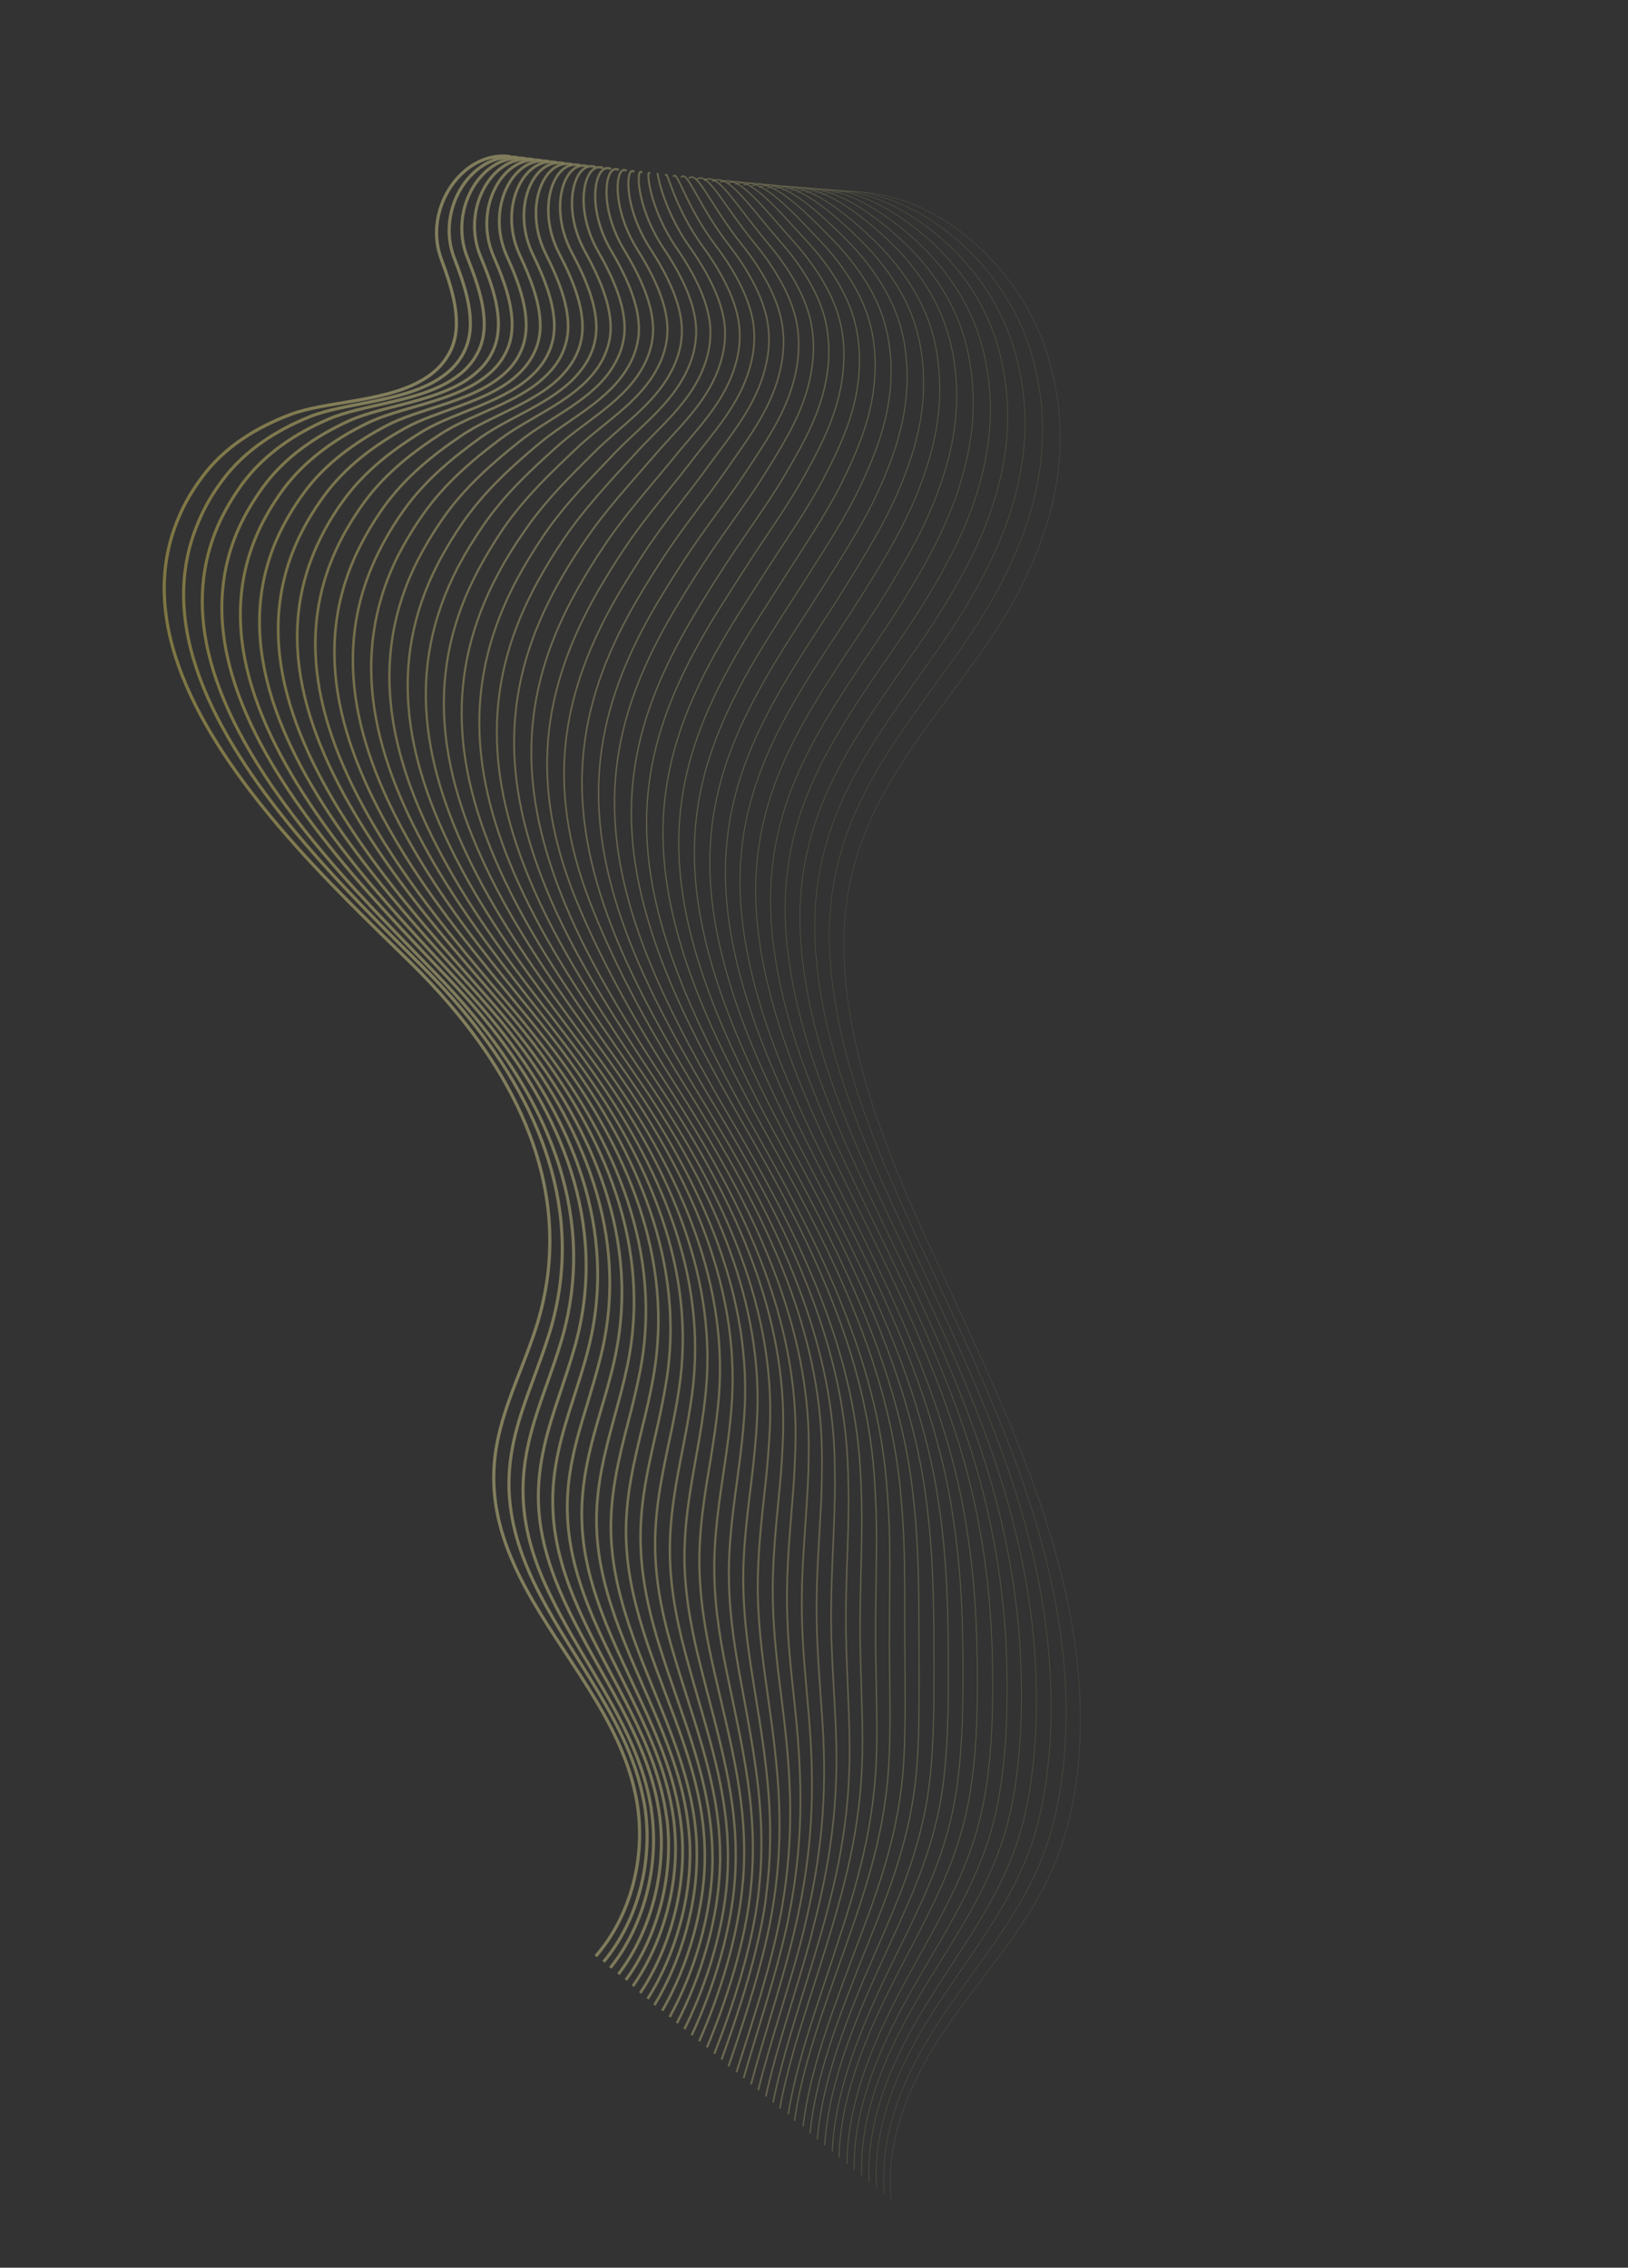 <svg width="1001" height="1394" viewBox="0 0 1001 1394" fill="none" xmlns="http://www.w3.org/2000/svg">
<rect x="0" y="0" width="1001" height="1394" fill="#333333" stroke="none"/>
<g opacity="0.4">
<path opacity="0.4" d="M504.779 119.71C563.23 107.123 625.998 157.501 644.59 219.76C665.396 289.294 638.982 351.1 601.306 403.736C558.734 463.232 514.54 509.503 519.151 592.584C522.177 645.742 541.058 697.445 562.85 746.559C597.642 825.102 639.844 902.771 657.071 987.781C666.383 1034.07 667.688 1082.98 654.986 1127.43C641.171 1176 606.472 1209.85 579.707 1249.7C559.878 1279.42 544.088 1315.06 547.997 1352.56" stroke="url(#paint0_linear_1655_34940)" stroke-width="0.25" stroke-miterlimit="10"/>
<path opacity="0.415" d="M500.062 119.085C529.206 112.569 559.676 123.936 585.307 144.838C600.74 157.359 614.161 173.655 623.688 191.553C628.466 200.75 632.29 210.297 634.97 220.097C643.75 251.923 642.365 281.76 634.957 309.937C628.743 332.956 618.442 354.952 605.769 375.967C600.466 384.661 594.835 393.307 588.905 401.558C546.66 461.102 504.673 507.909 510.455 590.391C513.387 631.111 525.525 670.801 541.013 709.09C545.738 720.665 550.682 731.992 555.761 743.268C586.428 811.026 621.889 878.368 641.036 950.535C644.018 961.573 646.645 972.909 648.809 984.248C653.303 1008.21 655.836 1032.73 655.48 1056.96C655.177 1079.66 652.641 1102.17 646.888 1123.5C633.944 1171.92 601.098 1205.75 575.232 1245.95C574.77 1246.8 574.253 1247.49 573.791 1248.34C555.242 1277.75 540.514 1312.5 543.794 1348.71" stroke="url(#paint1_linear_1655_34940)" stroke-width="0.293" stroke-miterlimit="10"/>
<path opacity="0.429" d="M495.216 118.51C522.834 112.05 551.806 123.969 577.083 145.17C592.244 157.791 605.529 174.137 614.648 192.185C619.234 201.284 622.732 210.783 625.221 220.485C633.182 251.769 631.061 280.865 623.163 308.55C616.703 331.322 605.965 352.973 593.374 373.789C588.071 382.483 582.441 391.129 576.647 399.33C534.919 459.02 494.677 506.365 501.766 588.197C505.242 628.717 517.925 668.206 533.521 705.949C538.192 717.376 543.326 728.801 548.541 740.028C579.562 807.487 614.887 874.878 632.917 946.951C635.762 958.039 638.199 969.277 640.173 980.518C644.285 1004.29 646.49 1028.76 646.325 1053.09C646.023 1075.78 643.758 1098.19 638.469 1119.52C626.397 1167.79 595.321 1201.81 570.382 1242.01C569.92 1242.85 569.403 1243.55 568.941 1244.39C551.046 1273.9 536.508 1308.75 539.026 1344.57" stroke="url(#paint2_linear_1655_34940)" stroke-width="0.335" stroke-miterlimit="10"/>
<path opacity="0.444" d="M490.501 117.886C516.593 111.483 544.259 124.051 569.182 145.551C584.125 158.421 597.274 174.817 605.875 192.718C610.189 201.917 613.496 211.318 615.604 220.823C622.611 251.616 619.889 279.922 611.5 307.113C604.741 329.49 593.757 350.894 581.03 371.76C575.726 380.455 570.096 389.101 564.302 397.301C522.902 457.04 484.73 504.971 492.99 586.203C497.011 626.522 510.239 665.811 526.134 703.107C530.941 714.484 536.157 725.711 541.372 736.937C572.883 804.047 607.799 871.589 624.903 943.666C627.558 954.655 629.858 965.944 631.696 977.234C635.617 1000.9 637.495 1025.33 637.194 1049.71C637.028 1072.35 634.9 1094.71 630.073 1116.04C619.009 1164.1 589.514 1198.22 565.61 1238.71C565.148 1239.55 564.631 1240.25 564.169 1241.09C546.928 1270.7 532.445 1305.7 534.39 1341.22" stroke="url(#paint3_linear_1655_34940)" stroke-width="0.378" stroke-miterlimit="10"/>
<path opacity="0.459" d="M485.653 117.313C510.22 110.965 536.442 124.233 560.957 145.883C575.628 158.853 588.695 175.448 596.833 193.352C600.956 202.452 603.936 211.805 605.853 221.212C612.042 251.463 608.448 279.079 599.84 305.676C592.781 327.658 581.416 348.865 568.77 369.533C563.466 378.227 557.782 386.725 552.042 395.074C510.969 454.861 474.868 503.378 484.244 583.862C488.946 623.93 502.527 662.921 518.641 699.968C523.584 711.294 528.799 722.521 534.096 733.549C565.961 800.36 600.877 867.902 616.783 940.083C619.301 951.123 621.411 962.313 623.057 973.505C626.651 997.127 628.203 1021.5 628.038 1045.83C627.872 1068.48 626.07 1090.88 621.652 1112.06C611.46 1159.97 583.872 1194.23 560.758 1234.77C560.296 1235.61 559.834 1236.45 559.453 1237.1C542.866 1266.8 528.574 1301.9 529.81 1337.17" stroke="url(#paint4_linear_1655_34940)" stroke-width="0.421" stroke-miterlimit="10"/>
<path opacity="0.473" d="M480.8 116.739C504.032 110.545 528.756 124.365 552.917 146.314C567.452 159.334 580.302 176.178 587.976 194.083C591.909 203.085 594.562 212.39 596.152 221.749C601.387 251.508 597.057 278.384 588.094 304.438C580.598 326.075 569.124 346.985 556.342 367.703C551.038 376.397 545.354 384.895 539.805 393.343C499.249 453.276 465.084 502.428 475.712 582.114C480.958 621.982 495.085 660.772 511.442 697.224C516.522 708.5 521.819 719.528 527.17 730.705C559.525 797.167 594.114 864.661 609.012 937.044C611.258 948.184 613.313 959.226 614.769 970.32C618.036 993.893 619.397 1018.17 619.232 1042.5C619.066 1065.15 617.537 1087.45 613.445 1108.68C604.261 1156.39 578.253 1190.74 556.039 1231.61C555.577 1232.46 555.251 1233.25 554.734 1233.95C538.855 1263.9 524.508 1298.84 525.227 1333.97" stroke="url(#paint5_linear_1655_34940)" stroke-width="0.463" stroke-miterlimit="10"/>
<path opacity="0.488" d="M476.087 116.114C497.793 109.977 521.074 124.496 544.963 146.545C559.226 159.666 571.994 176.708 579.205 194.616C582.865 203.718 585.272 212.776 586.617 221.888C591.089 251.254 585.968 277.242 576.515 302.802C568.718 324.043 556.862 344.757 544.162 365.277C538.722 374.021 533.174 382.469 527.625 390.916C487.396 450.897 455.302 500.636 467.101 579.722C473.083 619.488 487.699 657.929 504.084 694.034C509.109 705.162 514.596 716.288 520.03 727.266C552.738 793.429 587.191 860.973 601.163 933.361C603.218 944.402 605.137 955.494 606.456 966.638C609.396 990.163 610.43 1014.39 610.402 1038.67C610.235 1061.32 609.169 1083.62 605.351 1104.75C597.038 1152.3 572.801 1186.85 551.513 1227.72C551.051 1228.56 550.725 1229.36 550.262 1230.2C534.902 1260.3 520.882 1295.29 520.837 1330.03" stroke="url(#paint6_linear_1655_34940)" stroke-width="0.506" stroke-miterlimit="10"/>
<path opacity="0.502" d="M471.292 115.687C491.473 109.605 513.447 124.775 536.846 147.173C550.89 160.542 563.386 177.684 570.216 195.395C573.685 204.399 575.82 213.557 576.783 222.473C580.301 251.348 574.444 276.595 564.635 301.611C556.539 322.458 544.383 342.777 531.546 363.346C526.107 372.091 520.558 380.538 515.01 388.986C475.162 449.163 445.085 499.339 458.055 577.826C464.581 617.392 479.687 655.484 496.371 691.141C501.532 702.219 507.101 713.146 512.534 724.124C545.733 789.939 579.914 857.583 592.768 929.876C594.687 940.968 596.361 951.813 597.544 963.007C600.157 986.484 600.946 1010.46 600.972 1034.89C600.996 1057.64 600.012 1079.74 596.656 1100.87C589.351 1148.22 566.83 1182.81 546.442 1224.02C545.98 1224.87 545.654 1225.66 545.191 1226.5C530.485 1256.7 516.519 1291.84 515.902 1326.28" stroke="url(#paint7_linear_1655_34940)" stroke-width="0.549" stroke-miterlimit="10"/>
<path opacity="0.517" d="M466.575 115.064C485.23 109.039 505.707 124.759 528.888 147.406C542.66 160.876 555.02 178.068 561.441 195.929C564.639 205.034 566.392 213.995 567.3 222.762C570 251.095 563.406 275.602 553.107 300.125C544.575 320.627 532.173 340.699 519.473 361.218C514.033 369.963 508.485 378.41 503.072 386.808C463.688 446.983 435.682 497.745 449.686 575.683C456.757 615.048 472.408 652.939 489.255 688.199C494.552 699.227 500.121 710.155 505.636 720.934C539.379 786.548 573.233 854.144 585.025 926.491C586.753 937.485 588.29 948.38 589.337 959.624C591.624 983.053 592.221 1006.93 592.111 1031.41C592.136 1054.16 591.424 1076.16 588.531 1097.29C582.234 1144.44 561.43 1179.06 542.022 1220.42C541.696 1221.22 541.234 1222.06 540.908 1222.86C526.855 1253.14 513.08 1288.39 511.755 1322.58" stroke="url(#paint8_linear_1655_34940)" stroke-width="0.592" stroke-miterlimit="10"/>
<path opacity="0.532" d="M461.729 114.491C478.858 108.521 498.028 124.892 520.855 147.837C534.355 161.407 546.633 178.798 552.455 196.712C555.462 205.718 556.888 214.631 557.469 223.35C559.351 251.141 551.885 274.958 541.367 298.888C532.535 318.994 519.888 338.819 506.996 359.24C501.557 367.985 496.008 376.432 490.596 384.83C451.539 445.054 425.603 496.401 440.915 573.689C448.667 612.803 464.726 650.544 481.872 685.357C487.251 696.187 492.956 707.064 498.526 717.992C532.622 783.307 566.34 850.953 577.07 923.354C578.662 934.398 580.008 945.195 580.865 956.341C582.824 979.721 583.095 1003.56 583.121 1027.98C583.145 1050.73 582.76 1072.78 580.276 1093.75C574.877 1140.41 555.708 1175.27 537.281 1216.78C536.955 1217.57 536.493 1218.42 536.167 1219.21C522.768 1249.59 509.048 1284.98 507.095 1318.74" stroke="url(#paint9_linear_1655_34940)" stroke-width="0.634" stroke-miterlimit="10"/>
<path opacity="0.546" d="M457.014 113.865C472.755 107.901 490.345 125.022 512.764 148.118C525.991 161.788 538.188 179.377 543.547 197.293C546.281 206.399 547.462 215.066 547.852 223.686C548.781 250.986 540.578 274.063 529.705 297.449C520.436 317.21 507.544 336.789 494.734 357.011C489.24 365.607 483.746 374.203 478.334 382.6C439.658 443.021 415.739 494.806 432.222 571.494C440.518 610.408 457.067 647.8 474.513 682.166C480.027 692.945 485.733 703.822 491.52 714.501C526.107 779.468 559.498 847.065 569.219 919.669C570.62 930.615 571.831 941.462 572.551 952.657C574.129 975.842 574.263 999.726 574.289 1024.16C574.314 1046.9 574.201 1068.85 572.18 1089.82C567.681 1136.82 550.364 1171.68 532.591 1213.28C532.265 1214.07 531.939 1214.87 531.477 1215.71C518.787 1246.34 505.203 1281.68 502.542 1315.19" stroke="url(#paint10_linear_1655_34940)" stroke-width="0.677" stroke-miterlimit="10"/>
<path opacity="0.561" d="M452.165 113.292C466.435 107.533 482.663 125.154 504.728 148.549C517.874 162.418 529.799 180.107 534.64 197.876C537.183 206.884 538.037 215.503 538.1 224.075C538.211 250.834 529.135 273.221 517.908 296.063C508.339 315.429 495.201 334.761 482.255 355.033C476.761 363.629 471.267 372.225 465.991 380.573C427.86 440.793 405.931 493.362 423.475 569.154C432.507 607.965 449.546 645.008 467.018 679.027C472.533 689.806 478.456 700.435 484.243 711.114C519.184 775.782 552.575 843.379 561.098 916.087C562.363 927.083 563.382 937.831 563.912 948.929C565.162 972.065 564.97 995.901 565.132 1020.28C565.156 1043.03 565.316 1064.88 563.758 1085.85C560.13 1132.69 544.53 1167.59 527.793 1209.48C527.467 1210.28 527.141 1211.07 526.869 1212.02C514.697 1242.79 501.249 1278.08 498.07 1311.44" stroke="url(#paint11_linear_1655_34940)" stroke-width="0.72" stroke-miterlimit="10"/>
<path opacity="0.576" d="M447.448 112.667C460.192 106.964 474.977 125.285 496.634 148.83C509.508 162.799 521.35 180.687 525.728 198.459C527.945 207.418 528.662 216.087 528.426 224.264C527.718 250.481 517.906 272.128 506.188 294.476C496.319 313.447 482.881 332.384 469.935 352.657C464.305 361.303 458.947 369.849 453.671 378.196C415.84 438.811 396.064 491.768 414.833 567.108C424.41 605.719 441.939 642.414 459.71 675.985C465.361 686.714 471.23 697.194 477.153 707.823C512.584 772.142 545.702 839.84 553.244 912.403C554.318 923.3 555.202 934.099 555.677 945.049C556.6 968.136 556.162 991.726 556.379 1016.25C556.54 1038.95 556.836 1060.75 555.741 1081.72C553.121 1128.36 539.155 1163.5 523.345 1205.39C523.019 1206.18 522.692 1206.98 522.421 1207.92C510.903 1238.79 497.646 1274.18 493.758 1307.3" stroke="url(#paint12_linear_1655_34940)" stroke-width="0.762" stroke-miterlimit="10"/>
<path opacity="0.59" d="M442.598 112.094C453.816 106.447 467.24 125.269 488.543 149.113C501.144 163.183 512.905 181.269 516.82 199.042C518.9 208.052 519.236 216.524 518.673 224.653C517.011 250.379 506.463 271.285 494.336 292.942C484.03 311.568 470.347 330.258 457.401 350.53C451.771 359.176 446.413 367.722 441.136 376.07C403.633 436.733 385.927 490.276 405.813 564.868C416.07 603.228 434.008 639.772 451.942 672.946C457.675 683.477 463.734 694.056 469.657 704.685C505.442 768.704 538.424 836.452 544.904 909.07C545.842 920.017 546.534 930.718 546.873 941.717C547.47 964.757 546.841 988.248 546.867 1012.68C547.028 1035.37 547.65 1057.22 546.828 1078.09C545.08 1124.58 532.967 1159.71 518.055 1201.94C517.729 1202.74 517.458 1203.68 517.132 1204.47C506.268 1235.44 493.065 1270.98 488.55 1303.65" stroke="url(#paint13_linear_1655_34940)" stroke-width="0.805" stroke-miterlimit="10"/>
<path opacity="0.605" d="M437.885 111.469C447.578 105.878 459.559 125.401 480.644 149.494C492.973 163.663 504.652 181.949 508.049 199.575C509.803 208.537 509.948 216.911 509.194 224.942C506.714 250.125 495.293 270.342 482.947 291.404C472.342 309.635 458.413 328.079 445.412 348.203C439.782 356.849 434.424 365.395 429.339 373.84C392.353 434.65 376.582 488.829 397.584 562.673C408.386 600.833 426.869 637.176 445.102 669.903C450.971 680.384 456.975 690.814 463.035 701.393C499.309 765.063 532.019 832.912 537.437 905.583C538.184 916.432 538.74 927.183 538.888 938.084C539.158 961.076 538.202 984.518 538.364 1008.9C538.525 1031.59 539.42 1053.34 539.061 1074.21C538.184 1120.54 527.842 1155.87 513.857 1198.1C513.531 1198.89 513.259 1199.83 513.07 1200.58C502.859 1231.64 489.848 1267.28 484.624 1299.71" stroke="url(#paint14_linear_1655_34940)" stroke-width="0.848" stroke-miterlimit="10"/>
<path opacity="0.62" d="M433.037 110.896C441.341 105.31 451.878 125.533 472.418 149.826C484.53 164.244 496.019 182.431 499.007 200.208C500.624 209.22 500.388 217.397 499.307 225.38C496.009 250.022 483.716 269.548 471.015 290.068C459.974 307.954 445.799 326.15 432.744 346.126C427.114 354.772 421.756 363.318 416.67 371.763C380.011 432.621 366.448 487.336 388.485 560.631C399.967 598.54 418.94 634.534 437.2 666.914C443.069 677.395 449.346 687.725 455.351 698.155C491.979 761.527 524.634 829.227 528.908 902.151C529.519 913.05 529.884 923.703 529.896 934.654C529.839 957.597 528.692 980.941 528.855 1005.32C529.015 1028.02 530.319 1049.62 530.286 1070.53C530.417 1116.66 521.656 1152.08 508.57 1194.65C508.244 1195.44 508.109 1196.34 507.782 1197.13C498.281 1228.44 485.269 1264.07 479.473 1296.21" stroke="url(#paint15_linear_1655_34940)" stroke-width="0.89" stroke-miterlimit="10"/>
<path opacity="0.634" d="M428.323 110.272C435.101 104.742 444.332 125.615 464.518 150.207C476.357 164.725 487.628 183.161 490.29 200.89C491.58 209.853 491.153 217.932 489.881 225.817C485.765 249.917 472.736 268.703 459.544 288.729C448.202 306.22 433.783 324.17 420.727 344.145C415.097 352.791 409.739 361.337 404.654 369.783C368.458 430.639 356.83 485.989 380.037 558.685C392.119 596.542 411.581 632.187 430.141 664.12C436.146 674.55 442.504 684.681 448.509 695.112C485.627 758.135 518.011 825.935 521.221 898.913C521.642 909.714 521.871 920.417 521.692 931.27C521.308 954.165 519.834 977.461 520.133 1001.79C520.429 1024.43 521.924 1046.13 522.3 1066.89C523.303 1112.88 516.448 1148.43 504.152 1191.05C503.826 1191.85 503.691 1192.74 503.365 1193.53C494.381 1224.99 481.697 1260.67 475.328 1292.51" stroke="url(#paint16_linear_1655_34940)" stroke-width="0.933" stroke-miterlimit="10"/>
<path opacity="0.649" d="M423.474 109.699C428.726 104.226 436.459 125.65 456.292 150.54C467.995 165.109 479.048 183.793 481.247 201.524C482.346 210.389 481.646 218.569 479.993 226.256C475.059 249.815 461.157 267.911 447.611 287.394C435.969 304.489 421.44 322.142 408.33 341.969C402.7 350.615 397.342 359.161 392.393 367.557C356.442 428.659 347.021 484.546 371.345 556.493C384.108 594.099 403.979 629.594 422.701 661.13C428.787 671.362 435.201 681.642 441.342 692.022C478.814 754.746 511.061 822.596 513.155 895.48C513.439 906.331 513.477 916.935 513.107 927.69C512.478 950.338 510.813 973.536 511.03 998.064C511.327 1020.71 513.094 1042.31 513.933 1063.07C515.807 1108.89 510.669 1144.5 499.409 1187.41C499.274 1188.3 498.948 1189.09 498.812 1189.99C490.482 1221.54 477.798 1257.22 470.857 1288.76" stroke="url(#paint17_linear_1655_34940)" stroke-width="0.976" stroke-miterlimit="10"/>
<path opacity="0.663" d="M418.759 109.073C422.54 103.805 428.911 125.73 448.39 150.919C459.821 165.588 470.793 184.471 472.473 202.055C473.437 210.971 472.355 218.954 470.456 226.395C464.705 249.412 449.931 266.818 436.03 285.756C424.006 302.656 409.041 319.963 395.985 339.939C390.355 348.585 384.997 357.131 380.048 365.526C344.561 426.627 335.441 483.751 362.705 554.447C376.966 591.502 396.374 626.999 415.396 658.087C421.618 668.269 428.113 678.35 434.254 688.731C472.27 751.254 504.327 819.006 505.358 891.944C505.451 902.697 505.354 913.351 504.848 924.156C503.755 946.806 501.764 969.956 502.117 994.434C502.413 1017.08 504.452 1038.58 505.755 1059.33C508.637 1104.96 505.134 1140.8 494.854 1183.86C494.719 1184.75 494.393 1185.54 494.258 1186.44C486.527 1217.94 473.897 1253.77 466.193 1284.92" stroke="url(#paint18_linear_1655_34940)" stroke-width="1.018" stroke-miterlimit="10"/>
<path opacity="0.678" d="M413.964 108.647C416.356 103.384 421.147 126.059 440.354 151.349C451.512 166.118 462.403 185.2 463.62 202.786C464.256 211.653 462.984 219.538 460.758 226.931C454.189 249.406 438.487 265.974 424.422 284.467C411.908 300.873 396.697 317.934 383.587 337.761C377.766 346.309 372.599 354.953 367.65 363.348C332.68 424.596 325.577 482.157 353.876 552.304C368.817 589.108 388.77 624.404 407.955 655.095C414.313 665.227 420.808 675.308 427.031 685.49C465.401 747.715 497.267 815.369 497.29 888.509C497.247 899.312 496.959 909.868 496.262 920.574C494.978 943.126 492.66 966.228 493.013 990.706C493.31 1013.35 495.676 1034.9 497.387 1055.5C501.141 1100.98 499.49 1136.81 490.055 1180.06C489.92 1180.95 489.73 1181.7 489.459 1182.64C482.437 1214.38 469.998 1250.31 461.776 1281.32" stroke="url(#paint19_linear_1655_34940)" stroke-width="1.061" stroke-miterlimit="10"/>
<path opacity="0.693" d="M409.251 108.023C410.117 102.816 413.602 126.141 432.318 151.78C443.259 166.797 454.013 185.929 454.768 203.517C455.267 212.435 453.614 220.122 451.197 227.417C443.81 249.351 427.236 265.228 412.816 283.178C399.947 299.04 384.545 316.003 371.381 335.682C365.56 344.23 360.393 352.874 355.579 361.219C320.801 422.565 317.538 480.06 345.184 550.11C359.771 587.213 381.167 621.81 400.46 651.956C406.955 662.037 413.531 671.92 419.754 682.101C458.614 743.977 490.207 811.731 489.169 884.926C488.935 895.63 488.51 906.236 487.677 916.993C485.931 939.547 483.558 962.5 483.911 986.978C484.207 1009.62 486.846 1031.07 489.02 1051.67C493.645 1096.99 493.765 1133.02 485.312 1176.41C485.177 1177.31 484.987 1178.05 484.851 1178.94C478.347 1210.83 466.044 1246.71 457.25 1277.42" stroke="url(#paint20_linear_1655_34940)" stroke-width="1.104" stroke-miterlimit="10"/>
<path opacity="0.707" d="M404.402 107.449C403.743 102.298 405.866 126.124 424.228 152.062C434.897 167.18 445.57 186.51 445.806 203.952C445.979 212.821 444.135 220.41 441.391 227.657C433.241 249.197 415.739 264.237 400.965 281.643C387.659 297.16 372.012 313.876 358.848 333.555C353.027 342.102 347.805 350.598 343.046 359.092C308.922 420.534 307.73 478.615 336.546 548.066C351.815 584.918 373.701 619.166 393.212 649.063C399.652 658.996 406.419 668.977 412.913 679.058C452.264 740.585 483.721 808.389 481.484 881.688C481.114 892.442 480.498 902.95 479.474 913.609C477.401 936.115 474.701 959.02 475.19 983.447C475.623 1006.04 478.397 1027.44 481.035 1048.04C486.668 1093.16 488.368 1129.28 480.76 1172.87C480.624 1173.76 480.489 1174.65 480.299 1175.39C474.503 1207.53 462.391 1243.51 452.834 1273.82" stroke="url(#paint21_linear_1655_34940)" stroke-width="1.146" stroke-miterlimit="10"/>
<path opacity="0.722" d="M399.549 106.876C397.364 101.781 398.044 126.307 416.053 152.544C426.585 167.712 436.985 187.142 436.813 204.734C436.796 213.505 434.679 221.195 431.69 228.195C422.722 249.194 404.348 263.543 389.218 280.405C375.477 295.577 359.72 311.997 346.501 331.527C340.68 340.075 335.458 348.57 330.754 357.213C297.038 418.504 298.054 477.121 327.85 545.874C343.8 582.476 366.094 616.573 385.768 646.073C392.344 655.956 399.193 665.738 405.687 675.819C445.392 737.048 476.713 804.902 473.358 878.106C472.797 888.762 472.046 899.32 470.886 910.029C468.485 932.487 465.595 955.293 465.948 979.771C466.38 1002.37 469.482 1023.81 472.337 1044.16C478.842 1089.13 482.449 1125.39 475.685 1169.17C475.55 1170.06 475.415 1170.96 475.279 1171.85C470.138 1204.08 458.216 1240.16 447.95 1270.23" stroke="url(#paint22_linear_1655_34940)" stroke-width="1.189" stroke-miterlimit="10"/>
<path opacity="0.737" d="M394.835 106.25C391.125 101.211 390.498 126.387 408.098 152.774C418.358 168.042 428.677 187.671 428.042 205.265C427.752 214.137 425.39 221.579 422.073 228.531C412.288 248.988 393.177 262.597 377.557 278.967C363.515 293.743 347.459 309.767 334.103 329.348C328.418 337.846 323.197 346.341 318.574 354.785C285.158 416.472 288.245 475.675 319.158 543.679C335.652 580.08 358.491 613.977 378.409 642.881C385.121 652.714 391.97 662.497 398.546 672.379C438.741 733.259 469.925 801.163 465.372 874.471C464.812 885.128 463.733 895.638 462.518 906.198C459.927 928.557 456.518 951.217 457.062 975.793C457.495 998.388 460.869 1019.73 464.187 1040.08C471.563 1084.9 476.887 1121.2 471.104 1165.13C470.969 1166.02 470.834 1166.91 470.835 1167.75C466.347 1200.08 454.426 1236.16 443.642 1266.08" stroke="url(#paint23_linear_1655_34940)" stroke-width="1.232" stroke-miterlimit="10"/>
<path opacity="0.751" d="M389.988 105.677C384.943 100.792 382.682 126.57 400.064 153.205C410.107 168.722 420.289 188.401 419.191 205.997C418.71 214.77 416.021 222.165 412.459 228.87C401.856 248.786 381.873 261.704 365.898 277.53C351.42 291.962 335.118 307.739 321.898 327.27C316.023 335.669 310.801 344.165 306.234 352.757C273.28 414.441 278.439 474.23 310.522 541.635C327.751 577.934 351.026 611.334 371.026 640.039C377.82 649.673 384.804 659.406 391.435 669.437C431.984 730.017 463.032 797.972 457.553 871.284C456.801 881.842 455.586 892.402 454.181 902.864C451.262 925.175 447.663 947.737 448.207 972.313C448.64 994.908 452.286 1016.15 456.067 1036.5C464.315 1081.16 471.41 1117.65 466.608 1161.73C466.473 1162.62 466.474 1163.46 466.338 1164.35C462.505 1196.78 450.774 1232.95 439.227 1262.49" stroke="url(#paint24_linear_1655_34940)" stroke-width="1.274" stroke-miterlimit="10"/>
<path opacity="0.766" d="M385.274 105.052C378.703 100.224 375.08 126.502 391.973 153.487C401.742 169.104 411.844 188.982 410.228 206.431C409.475 215.305 406.54 222.453 402.651 229.109C391.23 248.483 370.32 260.564 354.181 275.944C339.403 289.981 322.855 305.511 309.445 324.944C303.624 333.491 298.457 342.135 293.971 350.529C261.345 412.262 268.71 472.586 301.828 539.442C319.738 575.49 343.421 608.739 363.666 636.849C370.596 646.433 377.58 656.166 384.293 665.998C425.331 726.23 456.189 794.086 449.566 867.651C448.678 878.259 447.272 888.721 445.731 899.233C442.485 921.496 438.695 943.959 439.239 968.535C439.672 991.13 443.59 1012.27 447.835 1032.62C457.091 1077.08 465.902 1113.61 461.945 1157.88C461.809 1158.77 461.81 1159.62 461.675 1160.51C458.55 1193.18 446.819 1229.35 434.7 1258.59" stroke="url(#paint25_linear_1655_34940)" stroke-width="1.317" stroke-miterlimit="10"/>
<path opacity="0.78" d="M380.424 104.477C372.328 99.705 367.398 126.633 383.882 153.768C393.38 169.486 403.263 189.612 401.32 207.014C400.376 215.789 397.169 223.037 393.035 229.447C380.796 248.279 359.013 259.67 342.519 274.506C327.305 288.198 310.512 303.482 297.238 322.864C291.281 331.462 286.196 339.907 281.628 348.499C249.383 410.429 258.902 471.141 293.054 537.447C311.509 573.295 335.818 606.145 356.144 634.056C363.21 643.59 370.276 653.124 376.989 662.956C418.517 722.839 449.239 790.745 441.498 864.216C440.42 874.726 438.878 885.237 437.146 895.651C433.519 917.718 429.456 940.281 430.082 964.659C430.651 987.203 434.76 1008.44 439.413 1028.64C449.54 1072.95 460.123 1109.67 457.01 1154.14C457.011 1154.98 456.876 1155.87 456.74 1156.76C454.133 1189.58 442.729 1225.8 429.901 1254.79" stroke="url(#paint26_linear_1655_34940)" stroke-width="1.36" stroke-miterlimit="10"/>
<path opacity="0.795" d="M375.709 103.853C366.087 99.136 359.715 126.765 375.845 154.198C385.206 169.966 394.872 190.341 392.466 207.744C391.249 216.62 387.797 223.621 383.336 229.983C370.333 248.422 347.624 258.974 330.775 273.267C315.07 286.465 298.222 301.601 284.757 320.885C278.8 329.483 273.715 337.928 269.283 346.47C237.447 408.249 249.091 469.695 284.36 535.253C303.496 570.851 328.213 603.55 348.838 631.014C355.905 640.548 363.107 650.032 369.901 659.666C411.783 719.25 442.368 787.206 433.43 860.781C432.215 871.341 430.482 881.754 428.614 892.218C424.66 914.236 420.407 936.702 420.896 961.13C421.465 983.674 425.846 1004.81 430.962 1025.01C441.961 1069.17 454.26 1105.93 452.128 1150.54C452.129 1151.38 451.994 1152.27 451.995 1153.12C450.041 1186.03 438.693 1222.4 425.292 1251.1" stroke="url(#paint27_linear_1655_34940)" stroke-width="1.402" stroke-miterlimit="10"/>
<path opacity="0.81" d="M370.857 103.28C359.709 98.62 352.03 126.898 367.751 154.482C376.84 170.35 386.425 190.923 383.501 208.18C382.094 216.957 378.314 223.911 373.662 230.174C359.842 248.072 336.205 257.785 319.056 271.683C303.051 284.486 285.822 299.425 272.439 318.51C266.481 327.108 261.396 335.554 256.964 344.096C225.51 406.071 239.225 468.103 275.474 532.963C295.345 568.458 320.416 600.859 341.286 627.728C348.434 637.063 355.772 646.496 362.621 656.279C405.102 715.811 435.497 783.669 425.496 857.298C424.09 867.759 422.221 878.223 420.162 888.588C415.881 910.559 411.301 932.976 411.926 957.353C412.495 979.898 417.149 1000.94 422.728 1021.13C434.599 1065.13 448.75 1101.89 447.518 1146.84C447.519 1147.69 447.384 1148.58 447.439 1149.57C446.139 1182.58 434.981 1219.05 420.818 1247.35" stroke="url(#paint28_linear_1655_34940)" stroke-width="1.445" stroke-miterlimit="10"/>
<path opacity="0.824" d="M366.144 102.656C353.607 98.001 344.294 126.881 359.852 154.862C368.724 170.979 378.117 191.454 374.785 208.861C373.051 217.59 369.135 224.593 364.047 230.512C349.409 247.868 324.899 256.891 307.341 270.097C290.9 282.555 273.507 297.049 260.042 316.332C254.03 324.782 248.999 333.376 244.568 341.918C213.686 404.188 229.608 466.756 267.027 531.017C287.579 566.261 313.141 598.313 334.092 624.983C341.376 634.268 348.715 643.701 355.645 653.285C398.425 712.37 428.684 780.278 417.484 854.011C415.942 864.523 413.883 874.888 411.632 885.155C407.024 907.077 402.199 929.248 402.879 953.774C403.448 976.318 408.429 997.407 414.416 1017.45C427.295 1061.25 443.081 1098.25 442.775 1143.2C442.776 1144.04 442.831 1145.03 442.696 1145.92C442.05 1179.03 430.892 1215.49 416.211 1243.65" stroke="url(#paint29_linear_1655_34940)" stroke-width="1.488" stroke-miterlimit="10"/>
<path opacity="0.839" d="M361.351 102.23C347.343 97.78 336.668 127.161 351.682 155.343C360.281 171.56 369.593 192.234 365.797 209.643C363.927 218.422 359.63 225.229 354.351 231.049C339.085 247.961 313.512 256.197 295.736 268.809C278.994 280.872 261.22 295.169 247.836 314.254C241.824 322.703 236.794 331.297 232.553 339.938C201.807 402.158 219.801 465.312 258.336 528.824C279.433 563.868 305.539 595.719 326.735 621.794C334.155 631.029 341.575 640.264 348.505 649.847C391.64 708.633 421.816 776.74 409.499 850.379C407.767 860.792 405.571 871.208 403.185 881.525C398.25 903.399 393.097 925.521 393.914 949.997C394.619 972.491 399.736 993.53 406.05 1013.62C419.801 1057.27 437.303 1094.31 438.033 1139.55C438.033 1140.39 438.089 1141.38 438.09 1142.22C438.153 1175.57 427.131 1211.99 411.741 1239.91" stroke="url(#paint30_linear_1655_34940)" stroke-width="1.53" stroke-miterlimit="10"/>
<path opacity="0.854" d="M356.635 101.606C341.102 97.212 329.12 127.242 343.78 155.722C352.243 171.99 361.337 192.912 357.079 210.323C355.017 219.004 350.393 225.763 344.787 231.535C328.704 247.906 302.204 255.302 284.127 267.519C266.895 279.089 249.065 293.237 235.627 312.174C229.616 320.624 224.585 329.218 220.344 337.858C189.925 400.126 210.072 463.667 249.56 526.829C271.338 561.622 297.934 593.124 319.211 619C326.713 628.037 334.133 637.272 341.335 646.755C384.96 705.192 414.946 773.201 401.621 847.042C399.752 857.505 397.366 867.823 394.789 878.041C389.527 899.867 384.183 921.891 385 946.367C385.705 968.861 391.23 989.749 397.872 1009.89C412.494 1053.38 431.903 1090.57 433.287 1135.9C433.288 1136.74 433.343 1137.73 433.344 1138.58C433.925 1172.07 423.094 1208.59 407.213 1236.01" stroke="url(#paint31_linear_1655_34940)" stroke-width="1.573" stroke-miterlimit="10"/>
<path opacity="0.868" d="M351.784 101.031C334.725 96.693 321.3 127.423 335.551 156.054C343.742 172.422 352.755 193.543 347.978 210.808C345.645 219.588 340.966 226.199 334.842 231.824C317.996 247.802 290.569 254.36 272.137 266.034C254.605 277.208 236.394 291.16 222.956 310.097C216.944 318.546 211.777 327.19 207.672 335.78C177.771 398.195 200.125 462.272 240.594 524.736C263.052 559.278 290.056 590.63 311.633 616.059C319.271 625.045 326.827 634.23 334.029 643.714C378.144 701.801 407.994 769.86 393.416 843.657C391.356 854.022 388.834 864.39 386.12 874.659C380.531 896.436 374.997 918.362 375.677 942.888C376.382 965.382 382.18 986.17 389.285 1006.31C404.778 1049.65 425.905 1086.88 428.323 1132.5C428.324 1133.35 428.38 1134.34 428.381 1135.18C429.615 1168.77 418.975 1205.39 402.386 1232.56" stroke="url(#paint32_linear_1655_34940)" stroke-width="1.616" stroke-miterlimit="10"/>
<path opacity="0.883" d="M347.073 100.407C328.488 96.125 313.701 127.357 327.653 156.435C335.572 172.903 344.503 194.222 339.263 211.489C336.739 220.172 331.733 226.734 325.419 232.261C307.754 247.697 279.455 253.565 260.669 264.695C242.7 275.524 224.379 289.18 210.887 307.968C204.739 316.467 199.708 325.062 195.74 333.601C166.22 396.213 190.726 460.677 232.366 522.541C255.369 556.883 282.863 587.886 304.467 612.968C312.241 621.904 319.742 630.94 327.081 640.374C371.549 698.163 401.263 766.272 385.622 840.122C383.427 850.538 380.659 860.658 377.809 870.978C371.893 892.707 366.032 914.585 366.848 939.061C367.554 961.555 373.678 982.391 381.192 1002.38C397.557 1045.57 420.454 1082.98 423.799 1128.61C423.855 1129.6 423.992 1130.39 424.047 1131.38C425.936 1165.07 415.35 1201.83 398.188 1228.71" stroke="url(#paint33_linear_1655_34940)" stroke-width="1.659" stroke-miterlimit="10"/>
<path opacity="0.898" d="M342.224 99.833C322.25 95.557 306.02 127.489 319.564 156.717C327.264 173.434 336.059 194.803 330.357 212.072C327.505 220.706 322.309 227.17 315.667 232.649C297.239 247.692 267.958 252.574 248.872 263.308C230.412 273.644 211.846 287.053 198.408 305.989C192.26 314.489 187.23 323.083 183.261 331.623C154.205 394.232 180.782 459.282 223.456 520.597C247.331 554.787 275.315 585.441 297.082 610.125C304.992 619.011 312.63 627.997 319.914 637.283C364.872 694.722 394.45 762.881 377.61 836.837C375.279 847.302 372.32 857.324 369.28 867.545C362.982 889.078 356.93 910.858 357.801 935.482C358.506 957.976 364.903 978.712 372.88 998.697C390.252 1041.69 414.866 1079.14 419.111 1125.11C419.166 1126.1 419.303 1126.89 419.359 1127.88C421.901 1161.67 411.506 1198.53 393.636 1225.17" stroke="url(#paint34_linear_1655_34940)" stroke-width="1.701" stroke-miterlimit="10"/>
<path opacity="0.912" d="M337.509 99.208C316.01 94.988 298.336 127.619 311.526 157.147C319.091 173.913 327.477 195.433 321.502 212.802C318.515 221.487 312.991 227.903 306.05 232.986C286.804 247.488 256.732 251.48 237.345 261.82C218.585 271.761 199.774 284.922 186.282 303.711C180.134 312.21 175.103 320.804 171.134 329.344C142.405 392.002 171.054 457.638 214.844 518.204C239.399 552.144 267.792 582.647 289.667 606.786C297.523 615.524 305.433 624.41 312.717 633.695C358.029 690.836 387.606 758.995 369.569 833.054C367.046 843.421 363.951 853.494 360.911 863.715C354.286 885.199 347.908 906.931 348.915 931.505C349.756 953.949 356.289 974.634 364.729 994.618C382.973 1037.45 409.358 1075.1 414.529 1121.07C414.584 1122.06 414.721 1122.85 414.777 1123.84C418.028 1157.87 407.578 1194.58 389.135 1220.92" stroke="url(#paint35_linear_1655_34940)" stroke-width="1.744" stroke-miterlimit="10"/>
<path opacity="0.927" d="M332.66 98.635C309.635 94.471 290.654 127.752 303.436 157.43C310.728 174.296 319.033 196.015 312.541 213.238C309.226 221.874 303.512 228.191 296.243 233.227C276.234 247.335 245.235 250.489 225.494 260.285C206.243 269.732 187.377 282.746 173.694 301.436C167.546 309.935 162.515 318.529 158.683 327.019C130.335 389.874 161.327 455.995 205.961 515.914C231.061 549.652 260.08 579.757 282.173 603.647C290.164 612.335 298.074 621.221 305.495 630.456C351.297 687.248 380.602 755.507 361.638 829.57C358.979 839.988 355.693 849.962 352.462 860.084C345.511 881.521 338.941 903.154 339.948 927.728C340.789 950.172 347.65 970.906 356.498 990.739C375.614 1033.42 403.715 1071.11 409.921 1117.37C410.113 1118.31 410.114 1119.15 410.305 1120.09C414.074 1154.27 403.952 1191.03 384.8 1217.13" stroke="url(#paint36_linear_1655_34940)" stroke-width="1.787" stroke-miterlimit="10"/>
<path opacity="0.942" d="M327.945 98.01C303.449 94.051 283.107 127.833 295.534 157.809C302.554 174.776 310.778 196.694 303.822 213.918C300.371 222.605 294.275 228.725 286.816 233.663C265.989 247.229 234.117 249.694 214.021 258.946C194.47 267.998 175.223 280.815 161.676 299.454C155.528 307.954 150.497 316.548 146.665 325.038C118.78 387.89 151.843 454.598 197.648 513.917C223.429 547.405 252.857 577.359 275.112 600.852C283.24 609.489 291.232 618.177 298.652 627.412C344.808 683.905 374.113 752.164 353.896 826.183C351.046 836.502 347.624 846.527 344.257 856.699C336.979 878.088 330.218 899.622 331.089 924.247C331.93 946.691 339.063 967.324 348.374 987.155C368.362 1029.69 398.37 1067.52 405.23 1113.87C405.422 1114.81 405.477 1115.8 405.614 1116.59C410.037 1150.87 399.969 1187.78 380.245 1213.58" stroke="url(#paint37_linear_1655_34940)" stroke-width="1.829" stroke-miterlimit="10"/>
<path opacity="0.956" d="M323.096 97.437C297.074 93.534 275.371 127.817 287.309 158.143C294.111 175.358 302.198 197.326 294.779 214.552C291.001 223.19 284.769 229.361 276.928 234.102C255.338 247.276 222.484 248.753 202.089 257.61C182.047 266.169 162.745 278.837 149.007 297.378C142.859 305.878 137.828 314.472 134.05 323.11C106.547 386.159 141.763 453.254 188.603 512.024C215.064 545.261 244.982 574.866 267.401 597.962C275.61 606.401 283.656 615.237 291.158 624.273C337.859 680.566 366.973 748.727 345.557 822.85C342.571 833.219 338.959 843.145 335.4 853.22C327.795 874.56 320.708 896.046 321.66 920.472C322.501 942.916 329.77 963.499 339.68 983.279C360.54 1025.66 392.264 1063.53 400.16 1110.18C400.352 1111.12 400.544 1112.06 400.544 1112.9C405.621 1147.27 395.744 1184.28 375.257 1209.69" stroke="url(#paint38_linear_1655_34940)" stroke-width="1.872" stroke-miterlimit="10"/>
<path opacity="0.971" d="M318.247 96.863C290.836 92.965 267.553 127.999 279.273 158.573C285.939 175.839 293.809 198.055 285.872 215.135C281.958 223.823 275.344 229.797 267.312 234.44C244.959 247.22 211.178 247.859 190.564 256.122C170.222 264.286 150.538 276.757 136.881 295.1C130.543 303.502 125.648 312.046 122.061 320.782C94.885 383.879 132.308 451.51 180.183 509.73C207.325 542.716 237.651 572.171 260.369 594.82C268.715 603.209 276.842 611.846 284.344 620.882C331.399 676.876 360.567 745.186 337.898 819.265C334.722 829.536 330.973 839.512 327.279 849.636C319.346 870.928 312.013 892.168 313.02 916.742C314.053 939.284 321.457 959.818 331.64 979.497C353.371 1021.72 386.867 1059.79 395.689 1106.43C395.881 1107.37 396.072 1108.31 396.264 1109.25C401.995 1143.72 392.172 1180.87 371.113 1205.99" stroke="url(#paint39_linear_1655_34940)" stroke-width="1.915" stroke-miterlimit="10"/>
<path opacity="0.985" d="M313.53 96.238C284.594 92.396 260.004 128.08 271.179 158.854C277.573 176.22 285.361 198.635 276.961 215.717C272.721 224.357 265.971 230.382 257.557 234.828C234.441 247.215 199.678 246.866 178.763 254.735C157.985 262.553 138.137 274.58 124.399 293.121C118.061 301.522 113.166 310.066 109.579 318.803C82.921 382.047 122.36 450.114 171.269 507.785C199.093 540.521 229.909 569.627 252.654 591.929C261.135 600.267 269.263 608.905 276.901 617.891C324.445 673.536 353.342 741.945 329.61 816.078C326.298 826.4 322.358 836.277 318.473 846.304C310.214 867.547 302.554 888.739 303.697 913.263C304.729 935.805 312.542 956.188 323.052 975.915C345.655 1017.99 381.003 1056.05 390.724 1103.03C390.916 1103.97 391.108 1104.91 391.299 1105.85C397.739 1140.56 388.053 1177.67 366.284 1202.54" stroke="url(#paint40_linear_1655_34940)" stroke-width="1.957" stroke-miterlimit="10"/>
</g>
<defs>
<linearGradient id="paint0_linear_1655_34940" x1="84.086" y1="92.482" x2="1199.79" y2="145.659" gradientUnits="userSpaceOnUse">
<stop stop-color="#E4C418"/>
<stop offset="0.368" stop-color="#FFF6A1"/>
<stop offset="0.691" stop-color="#E0D88E"/>
<stop offset="1" stop-color="#AD9512"/>
</linearGradient>
<linearGradient id="paint1_linear_1655_34940" x1="81.01" y1="91.695" x2="1184.1" y2="140.03" gradientUnits="userSpaceOnUse">
<stop stop-color="#E4C418"/>
<stop offset="0.368" stop-color="#FFF6A1"/>
<stop offset="0.691" stop-color="#E0D88E"/>
<stop offset="1" stop-color="#AD9512"/>
</linearGradient>
<linearGradient id="paint2_linear_1655_34940" x1="77.557" y1="91.124" x2="1168.5" y2="135.115" gradientUnits="userSpaceOnUse">
<stop stop-color="#E4C418"/>
<stop offset="0.368" stop-color="#FFF6A1"/>
<stop offset="0.691" stop-color="#E0D88E"/>
<stop offset="1" stop-color="#AD9512"/>
</linearGradient>
<linearGradient id="paint3_linear_1655_34940" x1="73.923" y1="90.495" x2="1153.63" y2="130.321" gradientUnits="userSpaceOnUse">
<stop stop-color="#E4C418"/>
<stop offset="0.368" stop-color="#FFF6A1"/>
<stop offset="0.691" stop-color="#E0D88E"/>
<stop offset="1" stop-color="#AD9512"/>
</linearGradient>
<linearGradient id="paint4_linear_1655_34940" x1="70.596" y1="89.853" x2="1138.04" y2="125.373" gradientUnits="userSpaceOnUse">
<stop stop-color="#E4C418"/>
<stop offset="0.368" stop-color="#FFF6A1"/>
<stop offset="0.691" stop-color="#E0D88E"/>
<stop offset="1" stop-color="#AD9512"/>
</linearGradient>
<linearGradient id="paint5_linear_1655_34940" x1="66.951" y1="89.203" x2="1123.16" y2="120.653" gradientUnits="userSpaceOnUse">
<stop stop-color="#E4C418"/>
<stop offset="0.368" stop-color="#FFF6A1"/>
<stop offset="0.691" stop-color="#E0D88E"/>
<stop offset="1" stop-color="#AD9512"/>
</linearGradient>
<linearGradient id="paint6_linear_1655_34940" x1="63.751" y1="88.488" x2="1108.01" y2="115.872" gradientUnits="userSpaceOnUse">
<stop stop-color="#E4C418"/>
<stop offset="0.368" stop-color="#FFF6A1"/>
<stop offset="0.691" stop-color="#E0D88E"/>
<stop offset="1" stop-color="#AD9512"/>
</linearGradient>
<linearGradient id="paint7_linear_1655_34940" x1="60.069" y1="88.143" x2="1093.1" y2="111.892" gradientUnits="userSpaceOnUse">
<stop stop-color="#E4C418"/>
<stop offset="0.368" stop-color="#FFF6A1"/>
<stop offset="0.691" stop-color="#E0D88E"/>
<stop offset="1" stop-color="#AD9512"/>
</linearGradient>
<linearGradient id="paint8_linear_1655_34940" x1="56.986" y1="87.337" x2="1077.98" y2="107.02" gradientUnits="userSpaceOnUse">
<stop stop-color="#E4C418"/>
<stop offset="0.368" stop-color="#FFF6A1"/>
<stop offset="0.691" stop-color="#E0D88E"/>
<stop offset="1" stop-color="#AD9512"/>
</linearGradient>
<linearGradient id="paint9_linear_1655_34940" x1="53.516" y1="86.724" x2="1062.82" y2="102.671" gradientUnits="userSpaceOnUse">
<stop stop-color="#E4C418"/>
<stop offset="0.368" stop-color="#FFF6A1"/>
<stop offset="0.691" stop-color="#E0D88E"/>
<stop offset="1" stop-color="#AD9512"/>
</linearGradient>
<linearGradient id="paint10_linear_1655_34940" x1="50.026" y1="86.064" x2="1047.99" y2="98.381" gradientUnits="userSpaceOnUse">
<stop stop-color="#E4C418"/>
<stop offset="0.368" stop-color="#FFF6A1"/>
<stop offset="0.691" stop-color="#E0D88E"/>
<stop offset="1" stop-color="#AD9512"/>
</linearGradient>
<linearGradient id="paint11_linear_1655_34940" x1="46.679" y1="85.372" x2="1033.03" y2="94.073" gradientUnits="userSpaceOnUse">
<stop stop-color="#E4C418"/>
<stop offset="0.368" stop-color="#FFF6A1"/>
<stop offset="0.691" stop-color="#E0D88E"/>
<stop offset="1" stop-color="#AD9512"/>
</linearGradient>
<linearGradient id="paint12_linear_1655_34940" x1="43.611" y1="84.605" x2="1017.73" y2="89.626" gradientUnits="userSpaceOnUse">
<stop stop-color="#E4C418"/>
<stop offset="0.368" stop-color="#FFF6A1"/>
<stop offset="0.691" stop-color="#E0D88E"/>
<stop offset="1" stop-color="#AD9512"/>
</linearGradient>
<linearGradient id="paint13_linear_1655_34940" x1="39.579" y1="84.154" x2="1003.59" y2="86.317" gradientUnits="userSpaceOnUse">
<stop stop-color="#E4C418"/>
<stop offset="0.368" stop-color="#FFF6A1"/>
<stop offset="0.691" stop-color="#E0D88E"/>
<stop offset="1" stop-color="#AD9512"/>
</linearGradient>
<linearGradient id="paint14_linear_1655_34940" x1="36.761" y1="83.217" x2="988.299" y2="81.65" gradientUnits="userSpaceOnUse">
<stop stop-color="#E4C418"/>
<stop offset="0.368" stop-color="#FFF6A1"/>
<stop offset="0.691" stop-color="#E0D88E"/>
<stop offset="1" stop-color="#AD9512"/>
</linearGradient>
<linearGradient id="paint15_linear_1655_34940" x1="32.714" y1="82.719" x2="973.9" y2="78.266" gradientUnits="userSpaceOnUse">
<stop stop-color="#E4C418"/>
<stop offset="0.368" stop-color="#FFF6A1"/>
<stop offset="0.691" stop-color="#E0D88E"/>
<stop offset="1" stop-color="#AD9512"/>
</linearGradient>
<linearGradient id="paint16_linear_1655_34940" x1="29.606" y1="81.837" x2="958.815" y2="73.935" gradientUnits="userSpaceOnUse">
<stop stop-color="#E4C418"/>
<stop offset="0.368" stop-color="#FFF6A1"/>
<stop offset="0.691" stop-color="#E0D88E"/>
<stop offset="1" stop-color="#AD9512"/>
</linearGradient>
<linearGradient id="paint17_linear_1655_34940" x1="26.229" y1="81.065" x2="943.625" y2="69.896" gradientUnits="userSpaceOnUse">
<stop stop-color="#E4C418"/>
<stop offset="0.368" stop-color="#FFF6A1"/>
<stop offset="0.691" stop-color="#E0D88E"/>
<stop offset="1" stop-color="#AD9512"/>
</linearGradient>
<linearGradient id="paint18_linear_1655_34940" x1="22.731" y1="80.385" x2="929.176" y2="66.364" gradientUnits="userSpaceOnUse">
<stop stop-color="#E4C418"/>
<stop offset="0.368" stop-color="#FFF6A1"/>
<stop offset="0.691" stop-color="#E0D88E"/>
<stop offset="1" stop-color="#AD9512"/>
</linearGradient>
<linearGradient id="paint19_linear_1655_34940" x1="19.403" y1="79.744" x2="914.3" y2="62.687" gradientUnits="userSpaceOnUse">
<stop stop-color="#E4C418"/>
<stop offset="0.368" stop-color="#FFF6A1"/>
<stop offset="0.691" stop-color="#E0D88E"/>
<stop offset="1" stop-color="#AD9512"/>
</linearGradient>
<linearGradient id="paint20_linear_1655_34940" x1="16.026" y1="78.967" x2="899.36" y2="58.984" gradientUnits="userSpaceOnUse">
<stop stop-color="#E4C418"/>
<stop offset="0.368" stop-color="#FFF6A1"/>
<stop offset="0.691" stop-color="#E0D88E"/>
<stop offset="1" stop-color="#AD9512"/>
</linearGradient>
<linearGradient id="paint21_linear_1655_34940" x1="12.628" y1="78.135" x2="884.423" y2="55.219" gradientUnits="userSpaceOnUse">
<stop stop-color="#E4C418"/>
<stop offset="0.368" stop-color="#FFF6A1"/>
<stop offset="0.691" stop-color="#E0D88E"/>
<stop offset="1" stop-color="#AD9512"/>
</linearGradient>
<linearGradient id="paint22_linear_1655_34940" x1="8.824" y1="77.472" x2="869.782" y2="51.951" gradientUnits="userSpaceOnUse">
<stop stop-color="#E4C418"/>
<stop offset="0.368" stop-color="#FFF6A1"/>
<stop offset="0.691" stop-color="#E0D88E"/>
<stop offset="1" stop-color="#AD9512"/>
</linearGradient>
<linearGradient id="paint23_linear_1655_34940" x1="5.717" y1="76.591" x2="854.787" y2="48.297" gradientUnits="userSpaceOnUse">
<stop stop-color="#E4C418"/>
<stop offset="0.368" stop-color="#FFF6A1"/>
<stop offset="0.691" stop-color="#E0D88E"/>
<stop offset="1" stop-color="#AD9512"/>
</linearGradient>
<linearGradient id="paint24_linear_1655_34940" x1="2.331" y1="75.785" x2="846.114" y2="46.593" gradientUnits="userSpaceOnUse">
<stop stop-color="#E4C418"/>
<stop offset="0.368" stop-color="#FFF6A1"/>
<stop offset="0.691" stop-color="#E0D88E"/>
<stop offset="1" stop-color="#AD9512"/>
</linearGradient>
<linearGradient id="paint25_linear_1655_34940" x1="-1.064" y1="74.965" x2="839.683" y2="45.602" gradientUnits="userSpaceOnUse">
<stop stop-color="#E4C418"/>
<stop offset="0.368" stop-color="#FFF6A1"/>
<stop offset="0.691" stop-color="#E0D88E"/>
<stop offset="1" stop-color="#AD9512"/>
</linearGradient>
<linearGradient id="paint26_linear_1655_34940" x1="-4.731" y1="74.244" x2="833.297" y2="44.801" gradientUnits="userSpaceOnUse">
<stop stop-color="#E4C418"/>
<stop offset="0.368" stop-color="#FFF6A1"/>
<stop offset="0.691" stop-color="#E0D88E"/>
<stop offset="1" stop-color="#AD9512"/>
</linearGradient>
<linearGradient id="paint27_linear_1655_34940" x1="-8.273" y1="73.445" x2="827.045" y2="43.886" gradientUnits="userSpaceOnUse">
<stop stop-color="#E4C418"/>
<stop offset="0.368" stop-color="#FFF6A1"/>
<stop offset="0.691" stop-color="#E0D88E"/>
<stop offset="1" stop-color="#AD9512"/>
</linearGradient>
<linearGradient id="paint28_linear_1655_34940" x1="-11.682" y1="72.592" x2="820.294" y2="42.733" gradientUnits="userSpaceOnUse">
<stop stop-color="#E4C418"/>
<stop offset="0.368" stop-color="#FFF6A1"/>
<stop offset="0.691" stop-color="#E0D88E"/>
<stop offset="1" stop-color="#AD9512"/>
</linearGradient>
<linearGradient id="paint29_linear_1655_34940" x1="-15.229" y1="71.774" x2="814.038" y2="41.794" gradientUnits="userSpaceOnUse">
<stop stop-color="#E4C418"/>
<stop offset="0.368" stop-color="#FFF6A1"/>
<stop offset="0.691" stop-color="#E0D88E"/>
<stop offset="1" stop-color="#AD9512"/>
</linearGradient>
<linearGradient id="paint30_linear_1655_34940" x1="-18.556" y1="71.132" x2="807.355" y2="40.898" gradientUnits="userSpaceOnUse">
<stop stop-color="#E4C418"/>
<stop offset="0.368" stop-color="#FFF6A1"/>
<stop offset="0.691" stop-color="#E0D88E"/>
<stop offset="1" stop-color="#AD9512"/>
</linearGradient>
<linearGradient id="paint31_linear_1655_34940" x1="-21.962" y1="70.284" x2="800.912" y2="39.876" gradientUnits="userSpaceOnUse">
<stop stop-color="#E4C418"/>
<stop offset="0.368" stop-color="#FFF6A1"/>
<stop offset="0.691" stop-color="#E0D88E"/>
<stop offset="1" stop-color="#AD9512"/>
</linearGradient>
<linearGradient id="paint32_linear_1655_34940" x1="-25.794" y1="69.537" x2="794.698" y2="39.064" gradientUnits="userSpaceOnUse">
<stop stop-color="#E4C418"/>
<stop offset="0.368" stop-color="#FFF6A1"/>
<stop offset="0.691" stop-color="#E0D88E"/>
<stop offset="1" stop-color="#AD9512"/>
</linearGradient>
<linearGradient id="paint33_linear_1655_34940" x1="-28.94" y1="68.547" x2="787.892" y2="37.68" gradientUnits="userSpaceOnUse">
<stop stop-color="#E4C418"/>
<stop offset="0.368" stop-color="#FFF6A1"/>
<stop offset="0.691" stop-color="#E0D88E"/>
<stop offset="1" stop-color="#AD9512"/>
</linearGradient>
<linearGradient id="paint34_linear_1655_34940" x1="-32.501" y1="67.691" x2="781.314" y2="36.577" gradientUnits="userSpaceOnUse">
<stop stop-color="#E4C418"/>
<stop offset="0.368" stop-color="#FFF6A1"/>
<stop offset="0.691" stop-color="#E0D88E"/>
<stop offset="1" stop-color="#AD9512"/>
</linearGradient>
<linearGradient id="paint35_linear_1655_34940" x1="-35.761" y1="66.817" x2="774.679" y2="35.508" gradientUnits="userSpaceOnUse">
<stop stop-color="#E4C418"/>
<stop offset="0.368" stop-color="#FFF6A1"/>
<stop offset="0.691" stop-color="#E0D88E"/>
<stop offset="1" stop-color="#AD9512"/>
</linearGradient>
<linearGradient id="paint36_linear_1655_34940" x1="-39.046" y1="65.874" x2="767.732" y2="34.175" gradientUnits="userSpaceOnUse">
<stop stop-color="#E4C418"/>
<stop offset="0.368" stop-color="#FFF6A1"/>
<stop offset="0.691" stop-color="#E0D88E"/>
<stop offset="1" stop-color="#AD9512"/>
</linearGradient>
<linearGradient id="paint37_linear_1655_34940" x1="-42.591" y1="65.068" x2="761.483" y2="33.224" gradientUnits="userSpaceOnUse">
<stop stop-color="#E4C418"/>
<stop offset="0.368" stop-color="#FFF6A1"/>
<stop offset="0.691" stop-color="#E0D88E"/>
<stop offset="1" stop-color="#AD9512"/>
</linearGradient>
<linearGradient id="paint38_linear_1655_34940" x1="-46.411" y1="64.349" x2="755.252" y2="32.54" gradientUnits="userSpaceOnUse">
<stop stop-color="#E4C418"/>
<stop offset="0.368" stop-color="#FFF6A1"/>
<stop offset="0.691" stop-color="#E0D88E"/>
<stop offset="1" stop-color="#AD9512"/>
</linearGradient>
<linearGradient id="paint39_linear_1655_34940" x1="-49.571" y1="63.323" x2="748.119" y2="31.002" gradientUnits="userSpaceOnUse">
<stop stop-color="#E4C418"/>
<stop offset="0.368" stop-color="#FFF6A1"/>
<stop offset="0.691" stop-color="#E0D88E"/>
<stop offset="1" stop-color="#AD9512"/>
</linearGradient>
<linearGradient id="paint40_linear_1655_34940" x1="-53.416" y1="62.544" x2="742.209" y2="30.242" gradientUnits="userSpaceOnUse">
<stop stop-color="#E4C418"/>
<stop offset="0.368" stop-color="#FFF6A1"/>
<stop offset="0.691" stop-color="#E0D88E"/>
<stop offset="1" stop-color="#AD9512"/>
</linearGradient>
</defs>
</svg>
